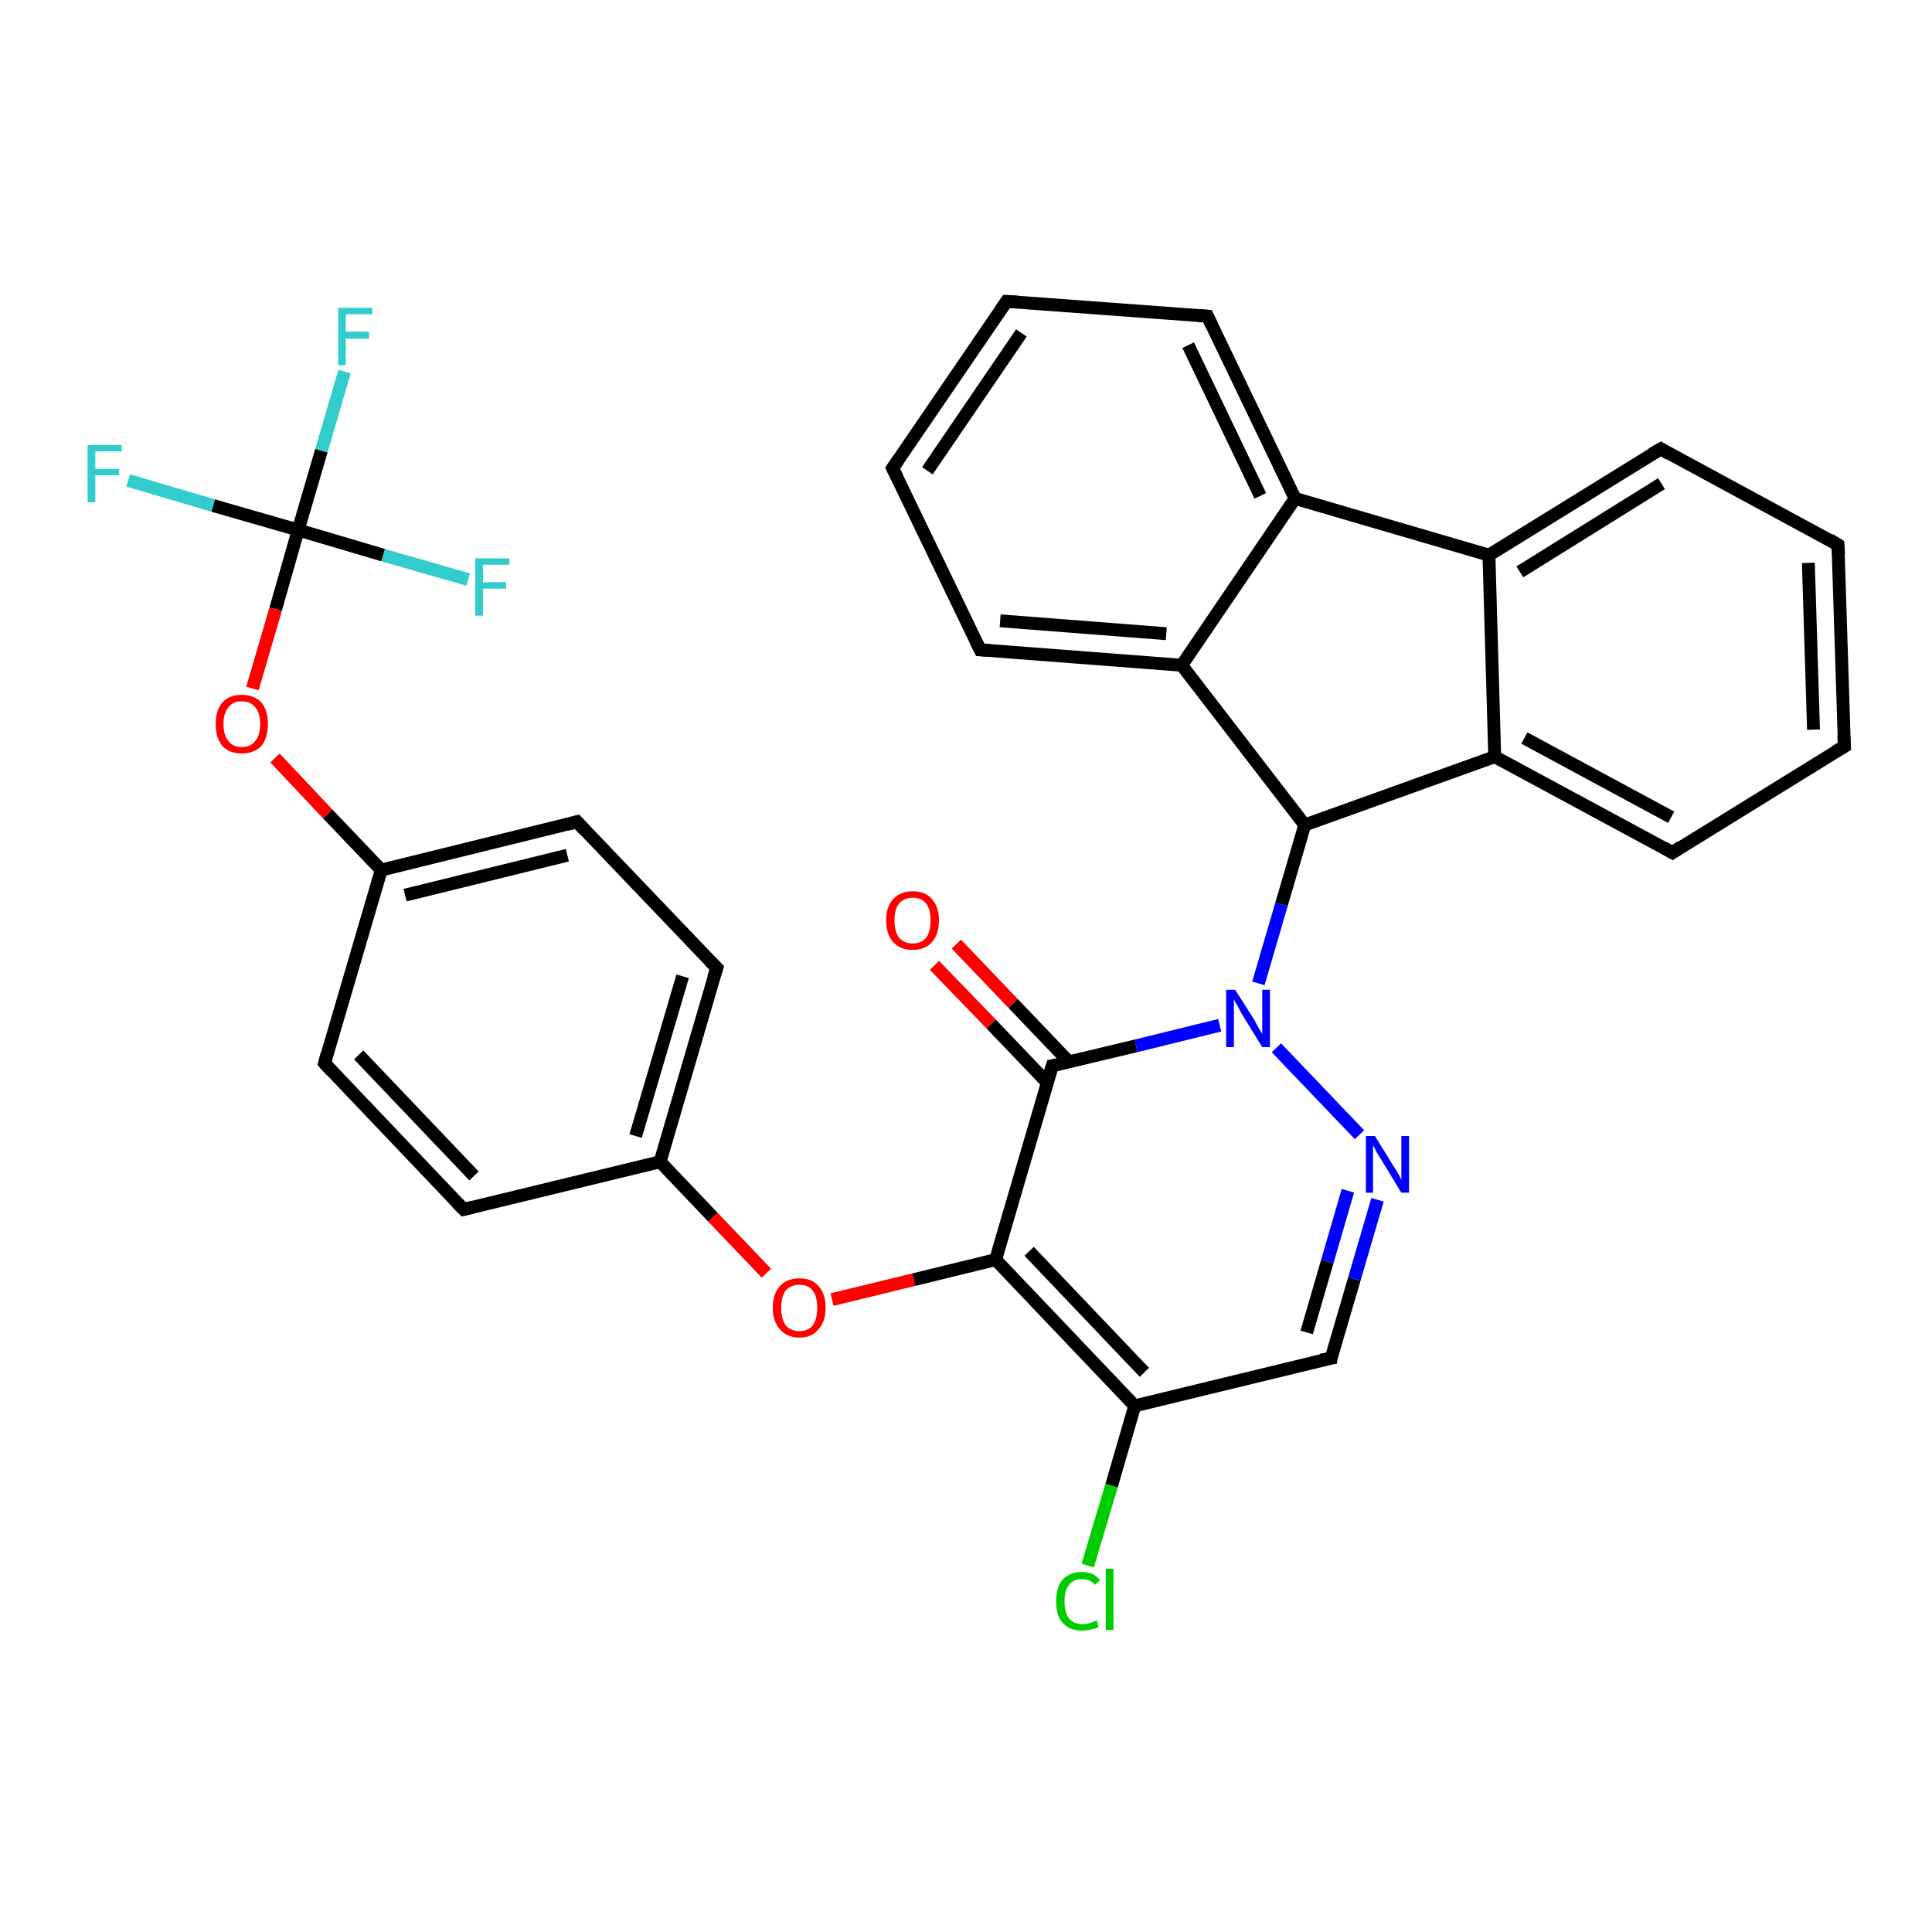 <?xml version='1.0' encoding='iso-8859-1'?>
<svg version='1.1' baseProfile='full'
              xmlns='http://www.w3.org/2000/svg'
                      xmlns:rdkit='http://www.rdkit.org/xml'
                      xmlns:xlink='http://www.w3.org/1999/xlink'
                  xml:space='preserve'
width='300px' height='300px' viewBox='0 0 300 300'>
<!-- END OF HEADER -->
<rect style='opacity:1.0;fill:#FFFFFF;stroke:none' width='300.0' height='300.0' x='0.0' y='0.0'> </rect>
<path class='bond-0 atom-0 atom-1' d='M 53.5,57.7 L 49.9,70.0' style='fill:none;fill-rule:evenodd;stroke:#33CCCC;stroke-width:2.0px;stroke-linecap:butt;stroke-linejoin:miter;stroke-opacity:1' />
<path class='bond-0 atom-0 atom-1' d='M 49.9,70.0 L 46.3,82.3' style='fill:none;fill-rule:evenodd;stroke:#000000;stroke-width:2.0px;stroke-linecap:butt;stroke-linejoin:miter;stroke-opacity:1' />
<path class='bond-1 atom-1 atom-2' d='M 46.3,82.3 L 33.1,78.5' style='fill:none;fill-rule:evenodd;stroke:#000000;stroke-width:2.0px;stroke-linecap:butt;stroke-linejoin:miter;stroke-opacity:1' />
<path class='bond-1 atom-1 atom-2' d='M 33.1,78.5 L 19.9,74.6' style='fill:none;fill-rule:evenodd;stroke:#33CCCC;stroke-width:2.0px;stroke-linecap:butt;stroke-linejoin:miter;stroke-opacity:1' />
<path class='bond-2 atom-1 atom-3' d='M 46.3,82.3 L 59.5,86.2' style='fill:none;fill-rule:evenodd;stroke:#000000;stroke-width:2.0px;stroke-linecap:butt;stroke-linejoin:miter;stroke-opacity:1' />
<path class='bond-2 atom-1 atom-3' d='M 59.5,86.2 L 72.7,90.0' style='fill:none;fill-rule:evenodd;stroke:#33CCCC;stroke-width:2.0px;stroke-linecap:butt;stroke-linejoin:miter;stroke-opacity:1' />
<path class='bond-3 atom-1 atom-4' d='M 46.3,82.3 L 42.8,94.6' style='fill:none;fill-rule:evenodd;stroke:#000000;stroke-width:2.0px;stroke-linecap:butt;stroke-linejoin:miter;stroke-opacity:1' />
<path class='bond-3 atom-1 atom-4' d='M 42.8,94.6 L 39.2,106.9' style='fill:none;fill-rule:evenodd;stroke:#FF0000;stroke-width:2.0px;stroke-linecap:butt;stroke-linejoin:miter;stroke-opacity:1' />
<path class='bond-4 atom-4 atom-5' d='M 42.7,117.7 L 50.9,126.4' style='fill:none;fill-rule:evenodd;stroke:#FF0000;stroke-width:2.0px;stroke-linecap:butt;stroke-linejoin:miter;stroke-opacity:1' />
<path class='bond-4 atom-4 atom-5' d='M 50.9,126.4 L 59.2,135.1' style='fill:none;fill-rule:evenodd;stroke:#000000;stroke-width:2.0px;stroke-linecap:butt;stroke-linejoin:miter;stroke-opacity:1' />
<path class='bond-5 atom-5 atom-6' d='M 59.2,135.1 L 89.6,127.6' style='fill:none;fill-rule:evenodd;stroke:#000000;stroke-width:2.0px;stroke-linecap:butt;stroke-linejoin:miter;stroke-opacity:1' />
<path class='bond-5 atom-5 atom-6' d='M 62.9,139.0 L 88.1,132.8' style='fill:none;fill-rule:evenodd;stroke:#000000;stroke-width:2.0px;stroke-linecap:butt;stroke-linejoin:miter;stroke-opacity:1' />
<path class='bond-6 atom-6 atom-7' d='M 89.6,127.6 L 111.3,150.3' style='fill:none;fill-rule:evenodd;stroke:#000000;stroke-width:2.0px;stroke-linecap:butt;stroke-linejoin:miter;stroke-opacity:1' />
<path class='bond-7 atom-7 atom-8' d='M 111.3,150.3 L 102.5,180.4' style='fill:none;fill-rule:evenodd;stroke:#000000;stroke-width:2.0px;stroke-linecap:butt;stroke-linejoin:miter;stroke-opacity:1' />
<path class='bond-7 atom-7 atom-8' d='M 106.0,151.6 L 98.7,176.4' style='fill:none;fill-rule:evenodd;stroke:#000000;stroke-width:2.0px;stroke-linecap:butt;stroke-linejoin:miter;stroke-opacity:1' />
<path class='bond-8 atom-8 atom-9' d='M 102.5,180.4 L 110.7,189.0' style='fill:none;fill-rule:evenodd;stroke:#000000;stroke-width:2.0px;stroke-linecap:butt;stroke-linejoin:miter;stroke-opacity:1' />
<path class='bond-8 atom-8 atom-9' d='M 110.7,189.0 L 119.0,197.7' style='fill:none;fill-rule:evenodd;stroke:#FF0000;stroke-width:2.0px;stroke-linecap:butt;stroke-linejoin:miter;stroke-opacity:1' />
<path class='bond-9 atom-9 atom-10' d='M 129.2,201.8 L 141.9,198.7' style='fill:none;fill-rule:evenodd;stroke:#FF0000;stroke-width:2.0px;stroke-linecap:butt;stroke-linejoin:miter;stroke-opacity:1' />
<path class='bond-9 atom-9 atom-10' d='M 141.9,198.7 L 154.6,195.6' style='fill:none;fill-rule:evenodd;stroke:#000000;stroke-width:2.0px;stroke-linecap:butt;stroke-linejoin:miter;stroke-opacity:1' />
<path class='bond-10 atom-10 atom-11' d='M 154.6,195.6 L 176.2,218.3' style='fill:none;fill-rule:evenodd;stroke:#000000;stroke-width:2.0px;stroke-linecap:butt;stroke-linejoin:miter;stroke-opacity:1' />
<path class='bond-10 atom-10 atom-11' d='M 159.8,194.3 L 177.7,213.1' style='fill:none;fill-rule:evenodd;stroke:#000000;stroke-width:2.0px;stroke-linecap:butt;stroke-linejoin:miter;stroke-opacity:1' />
<path class='bond-11 atom-11 atom-12' d='M 176.2,218.3 L 172.6,230.7' style='fill:none;fill-rule:evenodd;stroke:#000000;stroke-width:2.0px;stroke-linecap:butt;stroke-linejoin:miter;stroke-opacity:1' />
<path class='bond-11 atom-11 atom-12' d='M 172.6,230.7 L 168.9,243.1' style='fill:none;fill-rule:evenodd;stroke:#00CC00;stroke-width:2.0px;stroke-linecap:butt;stroke-linejoin:miter;stroke-opacity:1' />
<path class='bond-12 atom-11 atom-13' d='M 176.2,218.3 L 206.7,210.9' style='fill:none;fill-rule:evenodd;stroke:#000000;stroke-width:2.0px;stroke-linecap:butt;stroke-linejoin:miter;stroke-opacity:1' />
<path class='bond-13 atom-13 atom-14' d='M 206.7,210.9 L 210.3,198.6' style='fill:none;fill-rule:evenodd;stroke:#000000;stroke-width:2.0px;stroke-linecap:butt;stroke-linejoin:miter;stroke-opacity:1' />
<path class='bond-13 atom-13 atom-14' d='M 210.3,198.6 L 213.9,186.3' style='fill:none;fill-rule:evenodd;stroke:#0000FF;stroke-width:2.0px;stroke-linecap:butt;stroke-linejoin:miter;stroke-opacity:1' />
<path class='bond-13 atom-13 atom-14' d='M 202.9,206.9 L 206.1,195.9' style='fill:none;fill-rule:evenodd;stroke:#000000;stroke-width:2.0px;stroke-linecap:butt;stroke-linejoin:miter;stroke-opacity:1' />
<path class='bond-13 atom-13 atom-14' d='M 206.1,195.9 L 209.3,184.9' style='fill:none;fill-rule:evenodd;stroke:#0000FF;stroke-width:2.0px;stroke-linecap:butt;stroke-linejoin:miter;stroke-opacity:1' />
<path class='bond-14 atom-14 atom-15' d='M 211.1,176.2 L 198.2,162.7' style='fill:none;fill-rule:evenodd;stroke:#0000FF;stroke-width:2.0px;stroke-linecap:butt;stroke-linejoin:miter;stroke-opacity:1' />
<path class='bond-15 atom-15 atom-16' d='M 195.4,152.7 L 199.0,140.4' style='fill:none;fill-rule:evenodd;stroke:#0000FF;stroke-width:2.0px;stroke-linecap:butt;stroke-linejoin:miter;stroke-opacity:1' />
<path class='bond-15 atom-15 atom-16' d='M 199.0,140.4 L 202.6,128.1' style='fill:none;fill-rule:evenodd;stroke:#000000;stroke-width:2.0px;stroke-linecap:butt;stroke-linejoin:miter;stroke-opacity:1' />
<path class='bond-16 atom-16 atom-17' d='M 202.6,128.1 L 232.1,117.5' style='fill:none;fill-rule:evenodd;stroke:#000000;stroke-width:2.0px;stroke-linecap:butt;stroke-linejoin:miter;stroke-opacity:1' />
<path class='bond-17 atom-17 atom-18' d='M 232.1,117.5 L 259.7,132.4' style='fill:none;fill-rule:evenodd;stroke:#000000;stroke-width:2.0px;stroke-linecap:butt;stroke-linejoin:miter;stroke-opacity:1' />
<path class='bond-17 atom-17 atom-18' d='M 236.7,114.6 L 259.5,126.9' style='fill:none;fill-rule:evenodd;stroke:#000000;stroke-width:2.0px;stroke-linecap:butt;stroke-linejoin:miter;stroke-opacity:1' />
<path class='bond-18 atom-18 atom-19' d='M 259.7,132.4 L 286.4,115.9' style='fill:none;fill-rule:evenodd;stroke:#000000;stroke-width:2.0px;stroke-linecap:butt;stroke-linejoin:miter;stroke-opacity:1' />
<path class='bond-19 atom-19 atom-20' d='M 286.4,115.9 L 285.4,84.6' style='fill:none;fill-rule:evenodd;stroke:#000000;stroke-width:2.0px;stroke-linecap:butt;stroke-linejoin:miter;stroke-opacity:1' />
<path class='bond-19 atom-19 atom-20' d='M 281.6,113.3 L 280.8,87.4' style='fill:none;fill-rule:evenodd;stroke:#000000;stroke-width:2.0px;stroke-linecap:butt;stroke-linejoin:miter;stroke-opacity:1' />
<path class='bond-20 atom-20 atom-21' d='M 285.4,84.6 L 257.9,69.7' style='fill:none;fill-rule:evenodd;stroke:#000000;stroke-width:2.0px;stroke-linecap:butt;stroke-linejoin:miter;stroke-opacity:1' />
<path class='bond-21 atom-21 atom-22' d='M 257.9,69.7 L 231.2,86.2' style='fill:none;fill-rule:evenodd;stroke:#000000;stroke-width:2.0px;stroke-linecap:butt;stroke-linejoin:miter;stroke-opacity:1' />
<path class='bond-21 atom-21 atom-22' d='M 258.0,75.1 L 236.0,88.8' style='fill:none;fill-rule:evenodd;stroke:#000000;stroke-width:2.0px;stroke-linecap:butt;stroke-linejoin:miter;stroke-opacity:1' />
<path class='bond-22 atom-22 atom-23' d='M 231.2,86.2 L 201.1,77.4' style='fill:none;fill-rule:evenodd;stroke:#000000;stroke-width:2.0px;stroke-linecap:butt;stroke-linejoin:miter;stroke-opacity:1' />
<path class='bond-23 atom-23 atom-24' d='M 201.1,77.4 L 187.5,49.1' style='fill:none;fill-rule:evenodd;stroke:#000000;stroke-width:2.0px;stroke-linecap:butt;stroke-linejoin:miter;stroke-opacity:1' />
<path class='bond-23 atom-23 atom-24' d='M 195.7,77.0 L 184.5,53.6' style='fill:none;fill-rule:evenodd;stroke:#000000;stroke-width:2.0px;stroke-linecap:butt;stroke-linejoin:miter;stroke-opacity:1' />
<path class='bond-24 atom-24 atom-25' d='M 187.5,49.1 L 156.3,46.8' style='fill:none;fill-rule:evenodd;stroke:#000000;stroke-width:2.0px;stroke-linecap:butt;stroke-linejoin:miter;stroke-opacity:1' />
<path class='bond-25 atom-25 atom-26' d='M 156.3,46.8 L 138.6,72.7' style='fill:none;fill-rule:evenodd;stroke:#000000;stroke-width:2.0px;stroke-linecap:butt;stroke-linejoin:miter;stroke-opacity:1' />
<path class='bond-25 atom-25 atom-26' d='M 158.6,51.7 L 144.0,73.1' style='fill:none;fill-rule:evenodd;stroke:#000000;stroke-width:2.0px;stroke-linecap:butt;stroke-linejoin:miter;stroke-opacity:1' />
<path class='bond-26 atom-26 atom-27' d='M 138.6,72.7 L 152.2,100.9' style='fill:none;fill-rule:evenodd;stroke:#000000;stroke-width:2.0px;stroke-linecap:butt;stroke-linejoin:miter;stroke-opacity:1' />
<path class='bond-27 atom-27 atom-28' d='M 152.2,100.9 L 183.5,103.3' style='fill:none;fill-rule:evenodd;stroke:#000000;stroke-width:2.0px;stroke-linecap:butt;stroke-linejoin:miter;stroke-opacity:1' />
<path class='bond-27 atom-27 atom-28' d='M 155.3,96.4 L 181.1,98.4' style='fill:none;fill-rule:evenodd;stroke:#000000;stroke-width:2.0px;stroke-linecap:butt;stroke-linejoin:miter;stroke-opacity:1' />
<path class='bond-28 atom-15 atom-29' d='M 189.4,159.2 L 176.4,162.4' style='fill:none;fill-rule:evenodd;stroke:#0000FF;stroke-width:2.0px;stroke-linecap:butt;stroke-linejoin:miter;stroke-opacity:1' />
<path class='bond-28 atom-15 atom-29' d='M 176.4,162.4 L 163.4,165.5' style='fill:none;fill-rule:evenodd;stroke:#000000;stroke-width:2.0px;stroke-linecap:butt;stroke-linejoin:miter;stroke-opacity:1' />
<path class='bond-29 atom-29 atom-30' d='M 166.0,164.9 L 157.3,155.8' style='fill:none;fill-rule:evenodd;stroke:#000000;stroke-width:2.0px;stroke-linecap:butt;stroke-linejoin:miter;stroke-opacity:1' />
<path class='bond-29 atom-29 atom-30' d='M 157.3,155.8 L 148.5,146.6' style='fill:none;fill-rule:evenodd;stroke:#FF0000;stroke-width:2.0px;stroke-linecap:butt;stroke-linejoin:miter;stroke-opacity:1' />
<path class='bond-29 atom-29 atom-30' d='M 162.6,168.1 L 153.9,159.0' style='fill:none;fill-rule:evenodd;stroke:#000000;stroke-width:2.0px;stroke-linecap:butt;stroke-linejoin:miter;stroke-opacity:1' />
<path class='bond-29 atom-29 atom-30' d='M 153.9,159.0 L 145.1,149.9' style='fill:none;fill-rule:evenodd;stroke:#FF0000;stroke-width:2.0px;stroke-linecap:butt;stroke-linejoin:miter;stroke-opacity:1' />
<path class='bond-30 atom-8 atom-31' d='M 102.5,180.4 L 72.0,187.8' style='fill:none;fill-rule:evenodd;stroke:#000000;stroke-width:2.0px;stroke-linecap:butt;stroke-linejoin:miter;stroke-opacity:1' />
<path class='bond-31 atom-31 atom-32' d='M 72.0,187.8 L 50.4,165.1' style='fill:none;fill-rule:evenodd;stroke:#000000;stroke-width:2.0px;stroke-linecap:butt;stroke-linejoin:miter;stroke-opacity:1' />
<path class='bond-31 atom-31 atom-32' d='M 73.6,182.6 L 55.7,163.8' style='fill:none;fill-rule:evenodd;stroke:#000000;stroke-width:2.0px;stroke-linecap:butt;stroke-linejoin:miter;stroke-opacity:1' />
<path class='bond-32 atom-32 atom-5' d='M 50.4,165.1 L 59.2,135.1' style='fill:none;fill-rule:evenodd;stroke:#000000;stroke-width:2.0px;stroke-linecap:butt;stroke-linejoin:miter;stroke-opacity:1' />
<path class='bond-33 atom-29 atom-10' d='M 163.4,165.5 L 154.6,195.6' style='fill:none;fill-rule:evenodd;stroke:#000000;stroke-width:2.0px;stroke-linecap:butt;stroke-linejoin:miter;stroke-opacity:1' />
<path class='bond-34 atom-28 atom-16' d='M 183.5,103.3 L 202.6,128.1' style='fill:none;fill-rule:evenodd;stroke:#000000;stroke-width:2.0px;stroke-linecap:butt;stroke-linejoin:miter;stroke-opacity:1' />
<path class='bond-35 atom-22 atom-17' d='M 231.2,86.2 L 232.1,117.5' style='fill:none;fill-rule:evenodd;stroke:#000000;stroke-width:2.0px;stroke-linecap:butt;stroke-linejoin:miter;stroke-opacity:1' />
<path class='bond-36 atom-28 atom-23' d='M 183.5,103.3 L 201.1,77.4' style='fill:none;fill-rule:evenodd;stroke:#000000;stroke-width:2.0px;stroke-linecap:butt;stroke-linejoin:miter;stroke-opacity:1' />
<path d='M 88.1,128.0 L 89.6,127.6 L 90.7,128.8' style='fill:none;stroke:#000000;stroke-width:2.0px;stroke-linecap:butt;stroke-linejoin:miter;stroke-opacity:1;' />
<path d='M 110.2,149.2 L 111.3,150.3 L 110.8,151.8' style='fill:none;stroke:#000000;stroke-width:2.0px;stroke-linecap:butt;stroke-linejoin:miter;stroke-opacity:1;' />
<path d='M 205.1,211.2 L 206.7,210.9 L 206.8,210.2' style='fill:none;stroke:#000000;stroke-width:2.0px;stroke-linecap:butt;stroke-linejoin:miter;stroke-opacity:1;' />
<path d='M 258.3,131.6 L 259.7,132.4 L 261.0,131.5' style='fill:none;stroke:#000000;stroke-width:2.0px;stroke-linecap:butt;stroke-linejoin:miter;stroke-opacity:1;' />
<path d='M 285.0,116.7 L 286.4,115.9 L 286.3,114.3' style='fill:none;stroke:#000000;stroke-width:2.0px;stroke-linecap:butt;stroke-linejoin:miter;stroke-opacity:1;' />
<path d='M 285.5,86.1 L 285.4,84.6 L 284.1,83.8' style='fill:none;stroke:#000000;stroke-width:2.0px;stroke-linecap:butt;stroke-linejoin:miter;stroke-opacity:1;' />
<path d='M 259.2,70.5 L 257.9,69.7 L 256.5,70.5' style='fill:none;stroke:#000000;stroke-width:2.0px;stroke-linecap:butt;stroke-linejoin:miter;stroke-opacity:1;' />
<path d='M 188.2,50.6 L 187.5,49.1 L 186.0,49.0' style='fill:none;stroke:#000000;stroke-width:2.0px;stroke-linecap:butt;stroke-linejoin:miter;stroke-opacity:1;' />
<path d='M 157.9,46.9 L 156.3,46.8 L 155.4,48.1' style='fill:none;stroke:#000000;stroke-width:2.0px;stroke-linecap:butt;stroke-linejoin:miter;stroke-opacity:1;' />
<path d='M 139.5,71.4 L 138.6,72.7 L 139.3,74.1' style='fill:none;stroke:#000000;stroke-width:2.0px;stroke-linecap:butt;stroke-linejoin:miter;stroke-opacity:1;' />
<path d='M 151.5,99.5 L 152.2,100.9 L 153.8,101.0' style='fill:none;stroke:#000000;stroke-width:2.0px;stroke-linecap:butt;stroke-linejoin:miter;stroke-opacity:1;' />
<path d='M 164.0,165.4 L 163.4,165.5 L 162.9,167.0' style='fill:none;stroke:#000000;stroke-width:2.0px;stroke-linecap:butt;stroke-linejoin:miter;stroke-opacity:1;' />
<path d='M 73.6,187.4 L 72.0,187.8 L 70.9,186.7' style='fill:none;stroke:#000000;stroke-width:2.0px;stroke-linecap:butt;stroke-linejoin:miter;stroke-opacity:1;' />
<path d='M 51.5,166.3 L 50.4,165.1 L 50.8,163.6' style='fill:none;stroke:#000000;stroke-width:2.0px;stroke-linecap:butt;stroke-linejoin:miter;stroke-opacity:1;' />
<path class='atom-0' d='M 52.5 47.8
L 57.8 47.8
L 57.8 48.8
L 53.7 48.8
L 53.7 51.5
L 57.3 51.5
L 57.3 52.6
L 53.7 52.6
L 53.7 56.7
L 52.5 56.7
L 52.5 47.8
' fill='#33CCCC'/>
<path class='atom-2' d='M 13.6 69.1
L 18.9 69.1
L 18.9 70.1
L 14.8 70.1
L 14.8 72.8
L 18.5 72.8
L 18.5 73.8
L 14.8 73.8
L 14.8 78.0
L 13.6 78.0
L 13.6 69.1
' fill='#33CCCC'/>
<path class='atom-3' d='M 73.8 86.7
L 79.1 86.7
L 79.1 87.7
L 75.0 87.7
L 75.0 90.4
L 78.6 90.4
L 78.6 91.4
L 75.0 91.4
L 75.0 95.6
L 73.8 95.6
L 73.8 86.7
' fill='#33CCCC'/>
<path class='atom-4' d='M 33.5 112.4
Q 33.5 110.3, 34.5 109.1
Q 35.6 107.9, 37.5 107.9
Q 39.5 107.9, 40.6 109.1
Q 41.6 110.3, 41.6 112.4
Q 41.6 114.6, 40.6 115.8
Q 39.5 117.0, 37.5 117.0
Q 35.6 117.0, 34.5 115.8
Q 33.5 114.6, 33.5 112.4
M 37.5 116.0
Q 38.9 116.0, 39.6 115.1
Q 40.4 114.2, 40.4 112.4
Q 40.4 110.7, 39.6 109.8
Q 38.9 108.9, 37.5 108.9
Q 36.2 108.9, 35.5 109.8
Q 34.7 110.7, 34.7 112.4
Q 34.7 114.2, 35.5 115.1
Q 36.2 116.0, 37.5 116.0
' fill='#FF0000'/>
<path class='atom-9' d='M 120.0 203.1
Q 120.0 200.9, 121.1 199.7
Q 122.2 198.5, 124.1 198.5
Q 126.1 198.5, 127.1 199.7
Q 128.2 200.9, 128.2 203.1
Q 128.2 205.2, 127.1 206.4
Q 126.1 207.7, 124.1 207.7
Q 122.2 207.7, 121.1 206.4
Q 120.0 205.2, 120.0 203.1
M 124.1 206.7
Q 125.5 206.7, 126.2 205.8
Q 126.9 204.8, 126.9 203.1
Q 126.9 201.3, 126.2 200.4
Q 125.5 199.5, 124.1 199.5
Q 122.8 199.5, 122.0 200.4
Q 121.3 201.3, 121.3 203.1
Q 121.3 204.8, 122.0 205.8
Q 122.8 206.7, 124.1 206.7
' fill='#FF0000'/>
<path class='atom-12' d='M 164.0 248.7
Q 164.0 246.4, 165.0 245.3
Q 166.1 244.1, 168.0 244.1
Q 169.9 244.1, 170.8 245.4
L 170.0 246.1
Q 169.3 245.2, 168.0 245.2
Q 166.7 245.2, 166.0 246.1
Q 165.3 246.9, 165.3 248.7
Q 165.3 250.4, 166.0 251.3
Q 166.7 252.2, 168.2 252.2
Q 169.1 252.2, 170.3 251.6
L 170.6 252.6
Q 170.2 252.9, 169.5 253.0
Q 168.8 253.2, 168.0 253.2
Q 166.1 253.2, 165.0 252.0
Q 164.0 250.9, 164.0 248.7
' fill='#00CC00'/>
<path class='atom-12' d='M 171.7 243.6
L 172.9 243.6
L 172.9 253.1
L 171.7 253.1
L 171.7 243.6
' fill='#00CC00'/>
<path class='atom-14' d='M 213.5 176.4
L 216.4 181.1
Q 216.7 181.5, 217.2 182.4
Q 217.6 183.2, 217.6 183.2
L 217.6 176.4
L 218.8 176.4
L 218.8 185.2
L 217.6 185.2
L 214.5 180.1
Q 214.1 179.5, 213.7 178.8
Q 213.4 178.1, 213.2 177.9
L 213.2 185.2
L 212.1 185.2
L 212.1 176.4
L 213.5 176.4
' fill='#0000FF'/>
<path class='atom-15' d='M 191.8 153.7
L 194.8 158.4
Q 195.0 158.9, 195.5 159.7
Q 196.0 160.5, 196.0 160.6
L 196.0 153.7
L 197.2 153.7
L 197.2 162.6
L 196.0 162.6
L 192.8 157.4
Q 192.5 156.8, 192.1 156.1
Q 191.7 155.4, 191.6 155.2
L 191.6 162.6
L 190.4 162.6
L 190.4 153.7
L 191.8 153.7
' fill='#0000FF'/>
<path class='atom-30' d='M 137.6 142.9
Q 137.6 140.8, 138.7 139.6
Q 139.8 138.4, 141.7 138.4
Q 143.7 138.4, 144.7 139.6
Q 145.8 140.8, 145.8 142.9
Q 145.8 145.1, 144.7 146.3
Q 143.7 147.5, 141.7 147.5
Q 139.8 147.5, 138.7 146.3
Q 137.6 145.1, 137.6 142.9
M 141.7 146.5
Q 143.1 146.5, 143.8 145.6
Q 144.5 144.7, 144.5 142.9
Q 144.5 141.2, 143.8 140.3
Q 143.1 139.4, 141.7 139.4
Q 140.4 139.4, 139.6 140.3
Q 138.9 141.2, 138.9 142.9
Q 138.9 144.7, 139.6 145.6
Q 140.4 146.5, 141.7 146.5
' fill='#FF0000'/>
</svg>
